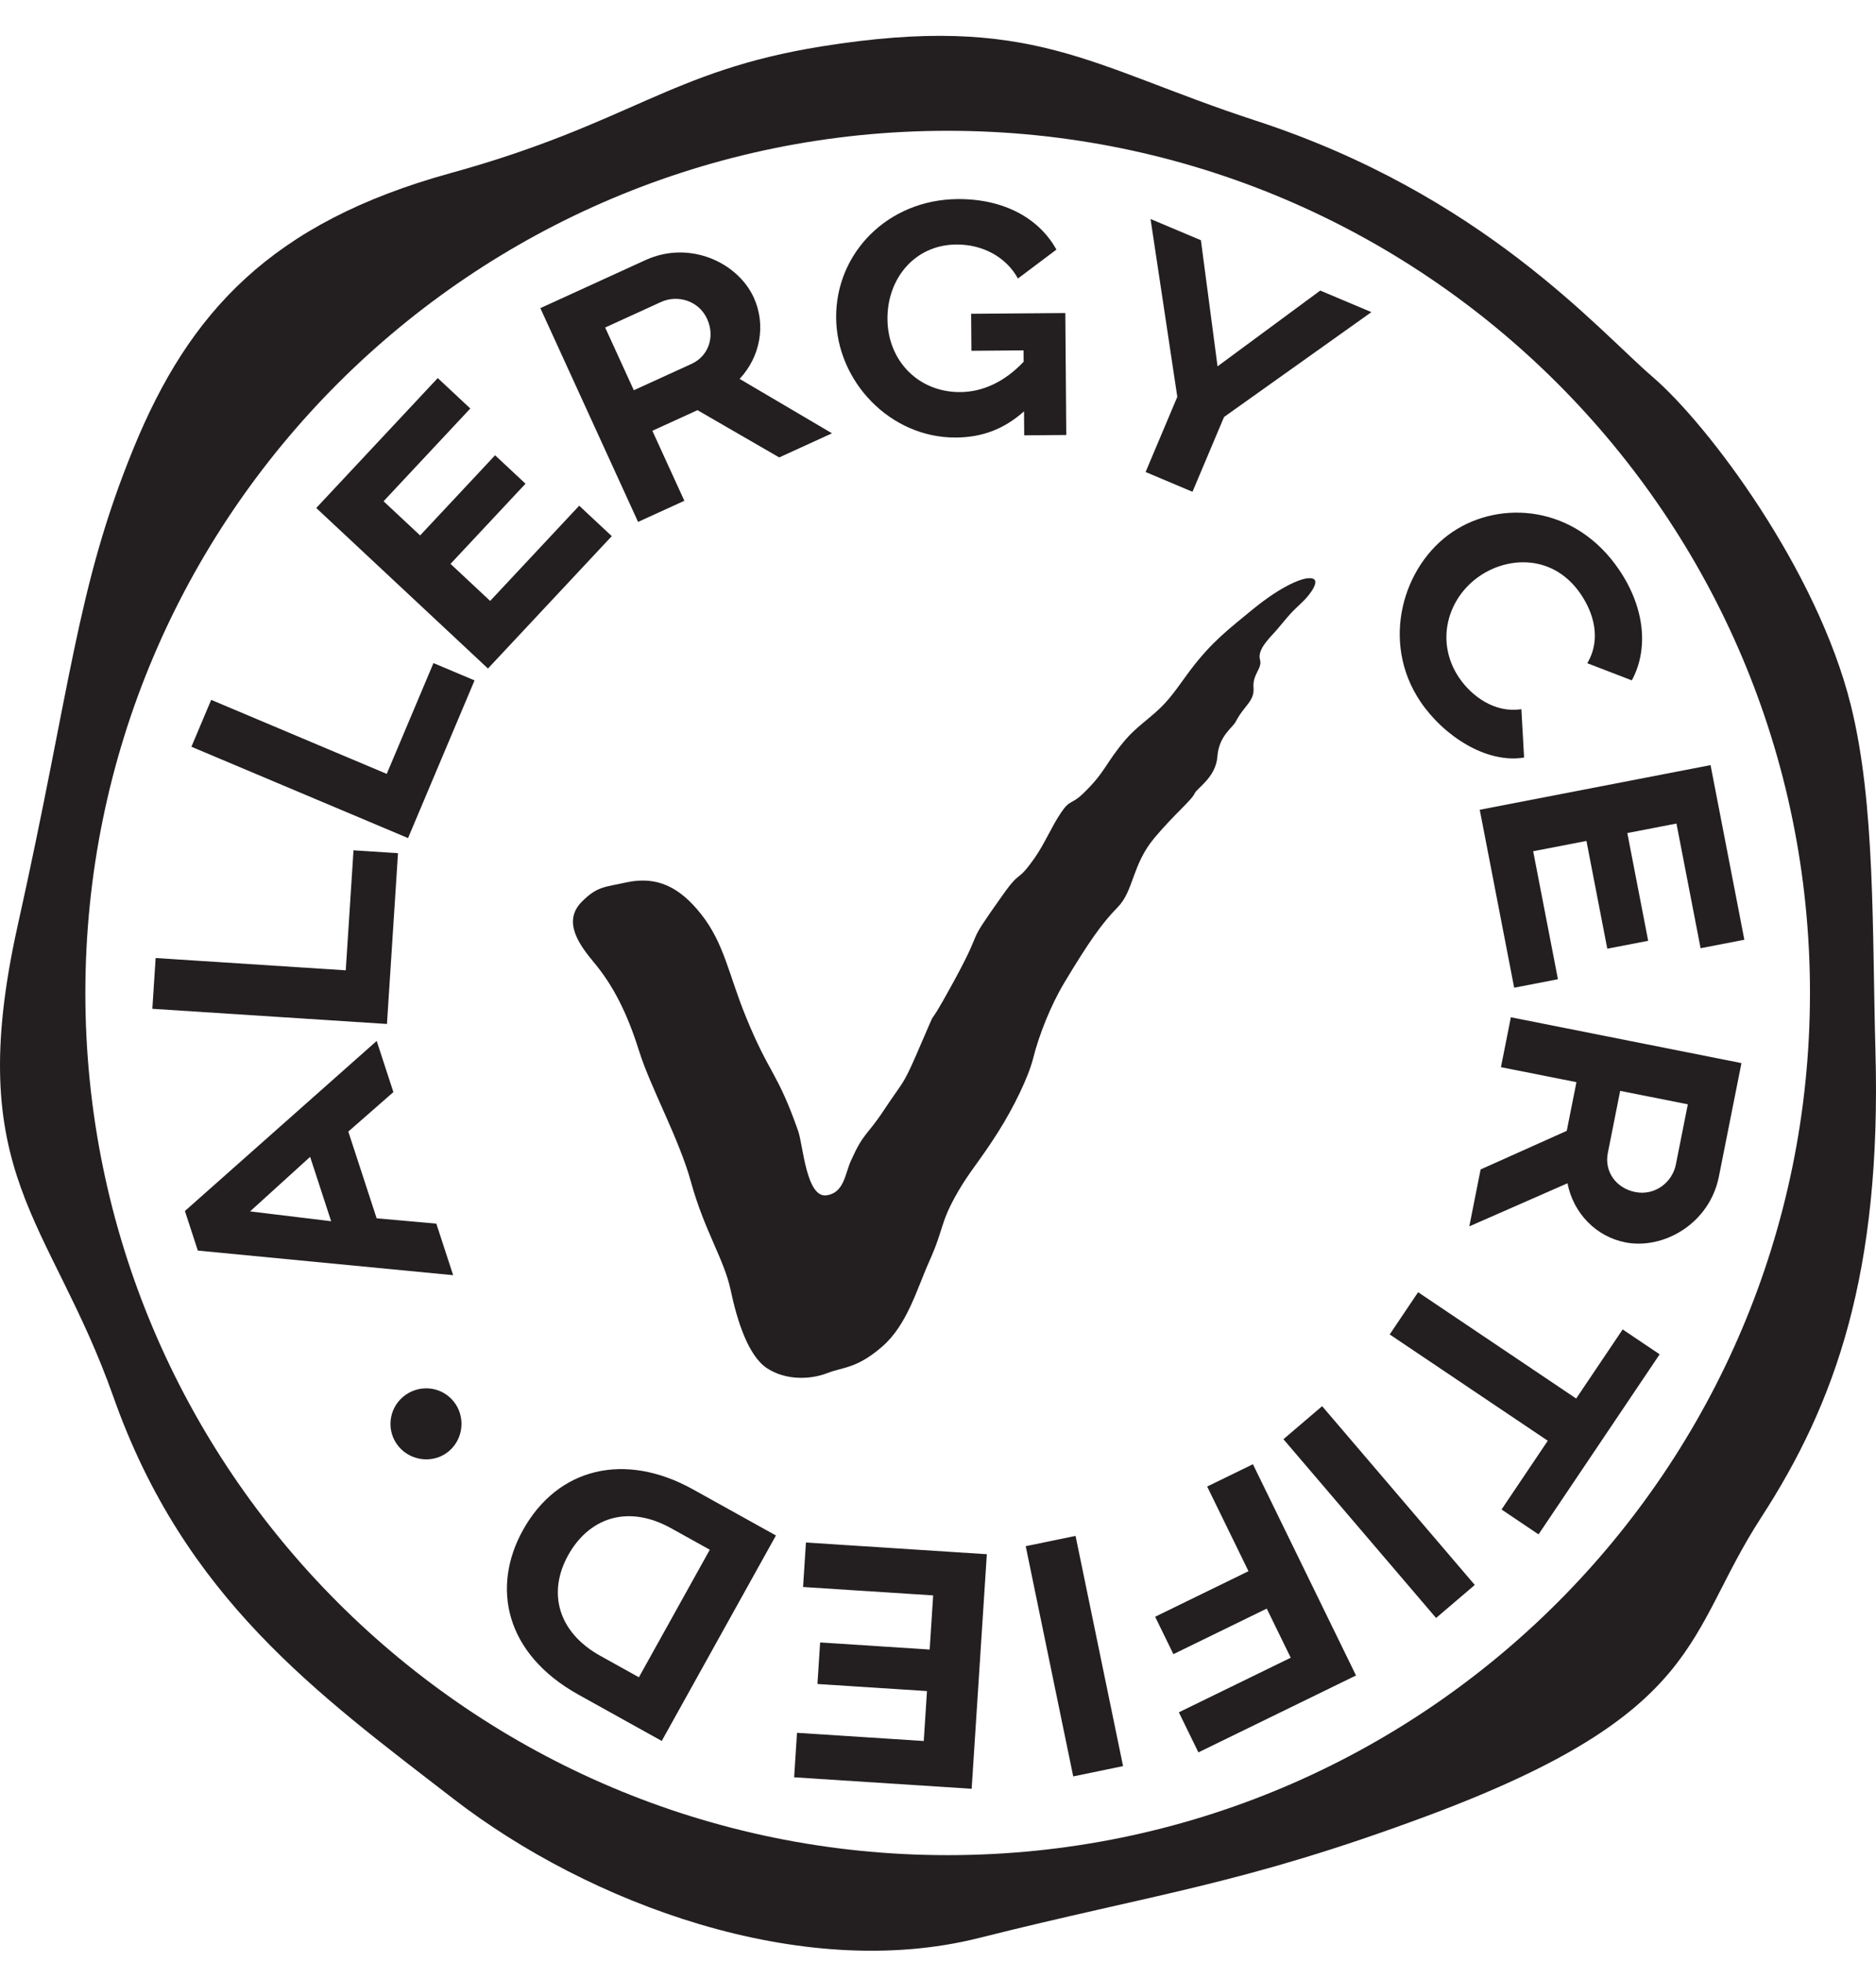 <?xml version="1.0" encoding="UTF-8"?><svg id="Layer_1" xmlns="http://www.w3.org/2000/svg" xmlns:xlink="http://www.w3.org/1999/xlink" viewBox="0 0 2040.85 2134.77"><defs><style>.cls-1{fill:#231f20;}.cls-1,.cls-2{stroke-width:0px;}.cls-2{fill:none;}.cls-3{clip-path:url(#clippath-1);}.cls-4{clip-path:url(#clippath);}</style><clipPath id="clippath"><rect class="cls-2" x="0" y="39" width="2040.85" height="2083.48"/></clipPath><clipPath id="clippath-1"><rect class="cls-2" x="0" y="39" width="2040.85" height="2083.48"/></clipPath></defs><g class="cls-4"><g class="cls-3"><path class="cls-1" d="M92.86,1080.39c0,518.09,419.99,938.08,938.08,938.08s938.08-419.99,938.08-938.08S1549.03,142.3,1030.95,142.3,92.86,562.29,92.86,1080.39M19.2,1007.25c58.57-263.1,63.67-366.92,126.1-519.55,60.53-147.97,149.65-245.49,344.69-299.29,195.59-53.96,238.13-111.28,403.54-137.88,230.07-36.99,291.76,21.77,472.48,80.71,246.48,80.39,371.59,226.99,432.12,279.11,60.53,52.12,178.42,209.25,215.22,356.46,26.9,107.61,23.24,244.85,26.9,376.64,6.73,242.12-43.71,383.36-124.42,507.79-82.86,127.74-60.53,211.86-363.18,324.51-201.44,74.98-293.52,84.01-487.61,132.83-194.09,48.83-424.91-37.92-571.68-151.32-147.97-114.34-292.46-218.05-369.91-437.17-68.94-195.04-164.78-240.91-104.25-512.83"/><path class="cls-1" d="M1425.97,629.11c-12.49-1-39.13,14.16-62.45,33.31-28.19,23.16-44.94,35.89-67.24,64.96-11.11,14.48-20.69,30.06-33.91,42.81-12.33,11.9-26.7,21.41-37.89,34.52-22.19,25.99-21.47,34.91-46.37,58.87-12.59,12.11-13.95,5.92-23.83,20.57-10.56,15.66-17.6,33.36-28.43,48.88-20.08,28.78-14.36,11.64-34.67,40.27-45.15,63.67-16.78,27.06-54.12,95.48-37.71,69.1-8.72,6.7-40.25,78.89-15.17,34.73-14.22,28.43-35.16,60.13-19.02,28.8-22.03,23.87-36.19,55.69-6.19,13.93-7.34,34.61-26.49,37.09-21.9,2.83-25.34-54.84-30.64-69.93-22.99-65.42-31-60.74-57.14-124.91-18.32-44.96-23.31-79.22-48.29-110.86-23.07-29.23-47.73-42.45-82.56-34.58-22.32,5.05-30.68,3.85-47.61,21.03-21.48,21.81-1.62,47.8,13.55,66.02,21.09,25.32,36.18,55.42,48.92,96.04,12.75,40.62,43.47,95.22,56.56,142.86,14.47,52.63,36.12,84.19,43.13,117.54,7.02,33.34,19.1,71.4,39.46,84.85,20.37,13.44,47.2,12.48,65.31,5.47,18.1-7.01,32.1-4.89,59.73-28.66,27.63-23.78,38.13-63.28,51.62-93.25,16.17-35.92,11.29-41.17,30.97-75.27,13.32-23.07,23-32.37,43.97-65.45,16.89-26.64,32.97-59.95,37.97-79.93,6.27-25.08,18.98-57.45,33.97-82.43,26.91-44.84,41.3-65.04,57.95-81.93,17.65-17.9,15.57-46.32,39.97-75.43,21.9-26.14,40.49-40.94,43.91-48.66,2.47-5.56,22.98-17.32,24.65-39.97,1.67-22.65,16.56-31.31,19.98-37.97,9.1-17.67,20.53-22.12,19.32-36.97-1.22-14.85,9.8-20.79,7.04-30.45-3.33-11.66,12.13-25.02,18.98-33.3,19.6-23.68,16.44-18.68,28.92-31.17,5.56-5.56,19.82-23.15,7.33-24.15"/><path class="cls-1" d="M438.66,1519.66c-16.21,13.5-18.7,37.71-4.96,54.21,13.49,16.22,38.23,18.75,54.44,5.25,16.5-13.73,18.51-38.51,5.01-54.73-13.73-16.5-37.99-18.46-54.49-4.73M618.09,1692.14c22.45-40.39,64.49-55.76,112.08-29.31l41.99,23.33-77.12,138.77-41.99-23.34c-46.39-25.78-57.41-69.07-34.96-109.46M753.73,1620.43c-73.98-41.11-147.04-23.62-184.82,44.37-34.23,61.59-20.19,134.29,60.59,179.18l90.38,50.23,124.24-223.55-90.38-50.23ZM1015.17,1735.85l-3.81,58.9-119.16-7.7-2.92,45.2,119.16,7.7-3.51,54.33-137.88-8.91-3.13,48.4,193.13,12.48,16.5-255.22-196.78-12.72-3.13,48.4,141.54,9.15ZM1115.85,1682.31l51.68,250.48,54.22-11.19-51.68-250.48-54.22,11.19ZM1313.25,1617.42l44.95,92.1-101.56,49.56,19.87,40.7,101.56-49.56,26.08,53.45-121.71,59.39,21.27,43.59,171.47-83.67-112.16-229.85-49.75,24.28ZM1396.22,1565.92l166.06,194.51,42.1-35.94-166.06-194.52-42.1,35.95ZM1673.74,1669.45l131.75-195.9-40.24-27.07-50.56,75.17-171.98-115.67-30.9,45.94,171.98,115.67-50.3,74.79,40.24,27.07ZM1836.14,1201.53l-13.02,65.52c-3.84,19.29-22.66,34.21-44.2,29.93-21.09-4.19-33.76-22.57-29.84-42.32l13.47-67.76,73.59,14.63ZM1632.85,1161.12l82.12,16.32-10.53,52.95-93.71,42.01-12.31,61.93,106.81-46.87c6.5,33.01,31.38,58.02,62.79,64.26,41.29,8.21,91.68-20.03,101.93-71.63l24.53-123.4-250.85-49.86-10.79,54.3ZM1667.9,926.19l57.95-11.21,22.68,117.24,44.47-8.6-22.68-117.24,53.45-10.34,26.25,135.66,47.61-9.21-36.76-190.01-251.1,48.58,37.46,193.6,47.61-9.21-26.94-139.25ZM1580.21,578.72c-54.25,36.57-78.68,119.82-34.95,184.69,25.07,37.18,71.54,67.64,112.75,60.83l-2.94-52.64c-28.91,4.59-54.26-14.18-67.81-34.29-26.34-39.07-12.76-86.86,22.9-110.9,31.86-21.48,80.58-22.88,109.74,20.37,13.3,19.73,22.59,48.23,6.86,74.83l48.45,18.66c17.97-33.09,14.82-77.86-13.57-119.97-48.08-71.32-129.83-76.35-181.42-41.56M1251.64,238.27l29.12,193.52-34.49,81.78,51.01,21.51,34.31-81.36,160.34-114.12-55.65-23.46-111.74,82.47-18.1-137.23-54.8-23.11ZM1114.22,473.64l45.75-.36-1.04-132.67-102.48.8.31,40.26,56.73-.44.1,12.35c-20.42,21.66-44.12,32.83-68.83,33.02-45.29.35-78.96-33.7-79.32-79.45-.35-43.92,29.57-80.76,74.86-81.11,28.36-.22,54.09,13.3,67.09,36.99l41.85-31.44c-18.56-33.72-56.71-55.38-107.49-54.98-75.95.6-132.69,58.69-132.14,129.14.54,69.08,58.67,130.86,130.5,130.3,28.37-.22,52.09-9.1,73.9-28.49l.2,26.08ZM658.34,356.36l60.75-27.77c17.89-8.18,41-1.64,50.13,18.34,8.94,19.56,1.45,40.59-16.86,48.96l-62.83,28.72-31.19-68.24ZM744.49,544.87l-34.8-76.15,49.1-22.44,88.9,51.42,57.42-26.25-100.5-59.2c22.97-24.59,28.69-59.4,15.38-88.52-17.5-38.28-69.88-62.64-117.73-40.76l-114.43,52.3,106.32,232.61,50.35-23.01ZM533.23,653.82l-43.11-40.31,81.56-87.22-33.08-30.94-81.56,87.22-39.77-37.18,94.37-100.93-35.42-33.12-132.18,141.36,186.81,174.68,134.68-144.04-35.42-33.12-96.87,103.6ZM516.26,740.29l-44.69-18.84-50.85,120.57-190.97-80.54-21.51,51.01,235.66,99.38,72.36-171.58ZM432.98,928.3l-48.4-3.13-8.44,130.58-206.83-13.37-3.57,55.24,255.23,16.5,12.01-185.83ZM337.38,1258.71l22.86,70.02-88.19-10.68,65.34-59.35ZM474.67,1331.33l-64.93-5.76-30.81-94.38,49.03-42.95-18.17-55.67-208.63,185.05,14.05,43.06,277.77,26.77-18.32-56.11Z"/></g></g></svg>